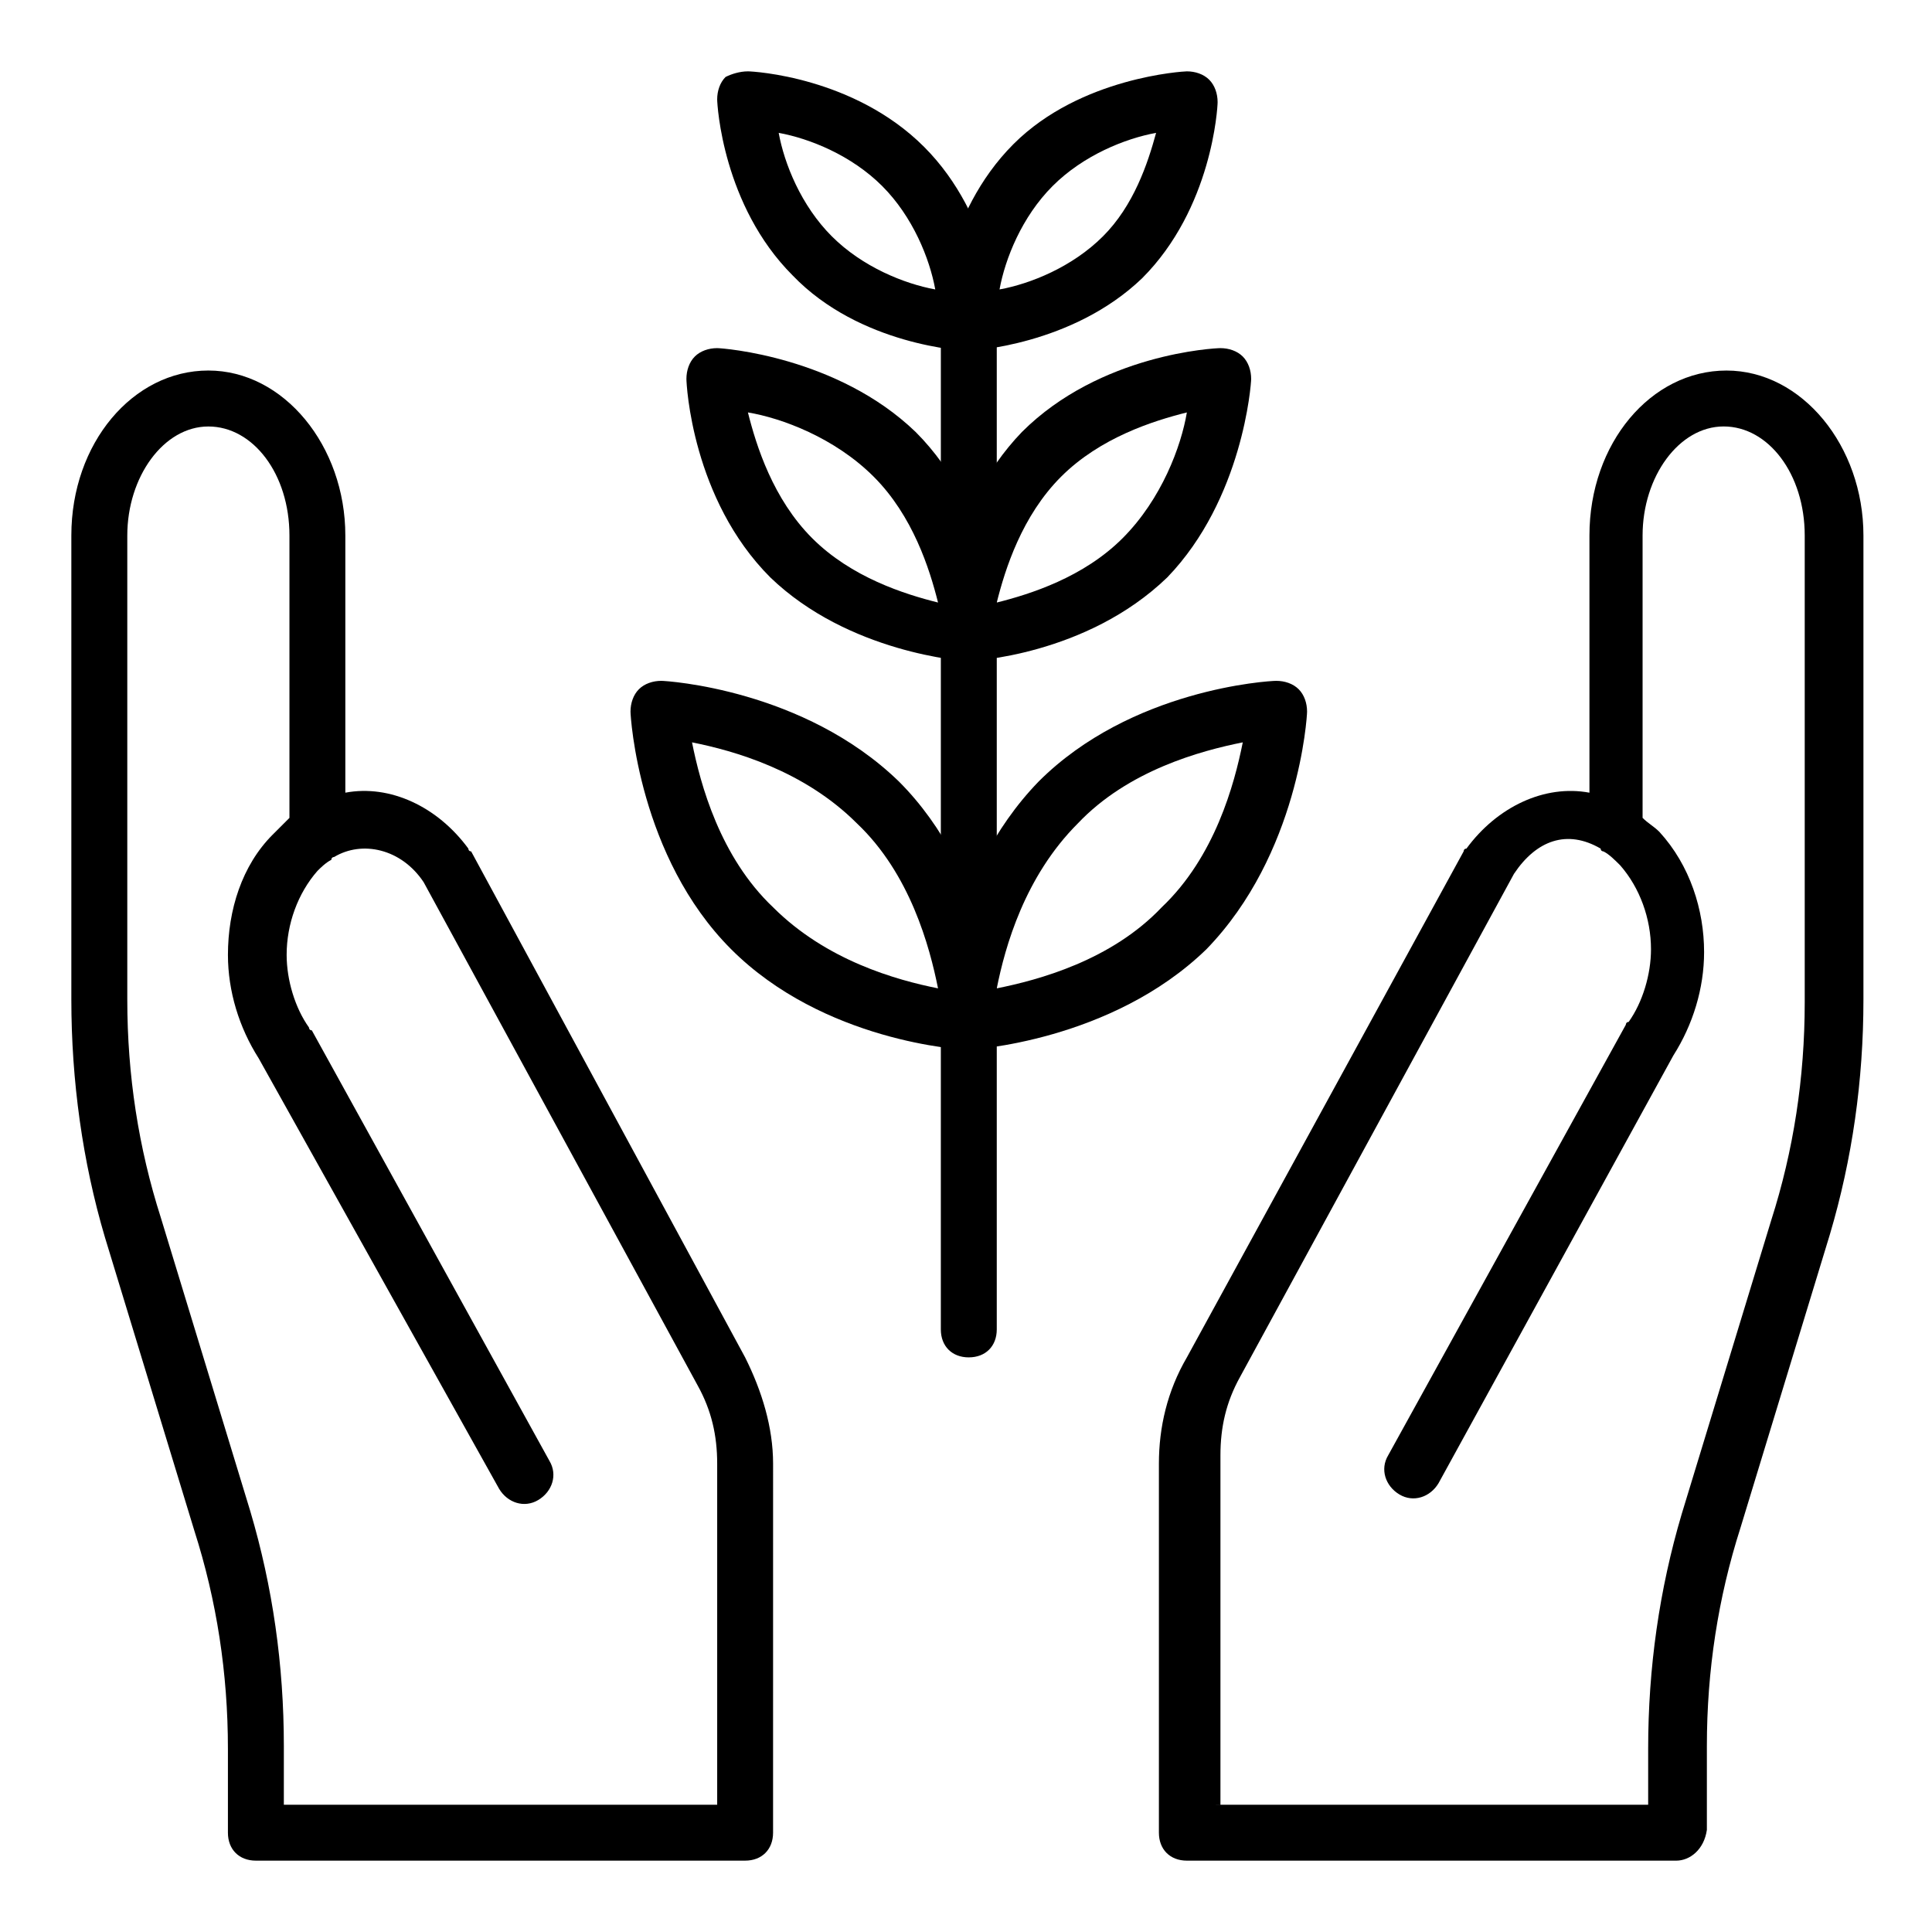 <?xml version="1.0" encoding="UTF-8"?>
<!-- The Best Svg Icon site in the world: iconSvg.co, Visit us! https://iconsvg.co -->
<svg fill="#000000" width="800px" height="800px" version="1.1" viewBox="144 144 512 512" xmlns="http://www.w3.org/2000/svg">
 <g>
  <path d="m341.47 637.09h-129.66c-4.445 0-7.41-2.965-7.41-7.41v-22.227c0-20.004-2.965-39.266-8.891-57.789l-23.711-77.793c-5.926-20.008-8.891-41.492-8.891-62.977v-122.99c0-24.449 16.301-43.711 36.305-43.711s36.305 20.004 36.305 43.711v68.164c11.855-2.223 24.449 3.703 32.598 14.816 0 0 0 0.742 0.742 0.742l72.609 134.1c4.445 8.891 7.41 18.523 7.41 28.152l-0.004 97.801c0 4.445-2.961 7.41-7.406 7.41zm-122.25-14.82h114.84v-90.387c0-7.41-1.48-14.078-5.188-20.746l-72.609-133.36c-5.926-8.891-16.301-11.113-23.707-6.668 0 0-0.742 0-0.742 0.742-1.48 0.742-2.965 2.223-3.703 2.965-5.188 5.926-8.148 14.078-8.148 22.227 0 6.668 2.223 14.078 5.926 19.262 0 0 0 0.742 0.742 0.742l62.977 114.1c2.223 3.703 0.742 8.148-2.965 10.371-3.703 2.223-8.148 0.742-10.371-2.965l-63.719-114.09c-5.188-8.148-8.148-17.781-8.148-27.414 0-11.855 3.703-23.707 11.855-31.859 1.48-1.48 2.965-2.965 4.445-4.445v-74.828c0-16.301-9.633-28.895-21.484-28.895-11.859-0.004-21.488 13.332-21.488 28.895v122.99c0 20.004 2.965 39.266 8.891 57.789l23.707 77.793c5.926 20.004 8.891 40.75 8.891 62.234z"/>
  <path d="m588.19 637.09h-129.66c-4.445 0-7.41-2.965-7.41-7.41v-97.797c0-9.633 2.223-19.262 7.41-28.152l73.348-134.1s0-0.742 0.742-0.742c8.148-11.113 20.746-17.039 32.598-14.816v-68.164c0-24.449 16.301-43.711 36.305-43.711 20.004 0 36.305 20.004 36.305 43.711v122.99c0 21.484-2.965 42.23-8.891 62.234l-23.707 77.793c-5.926 18.523-8.891 37.785-8.891 57.789v22.227c-0.746 5.188-4.449 8.152-8.152 8.152zm-122.25-14.82h114.84v-14.816c0-21.484 2.965-42.23 8.891-62.234l23.707-77.793c5.926-18.523 8.891-37.785 8.891-57.789v-123.73c0-16.301-9.633-28.895-21.484-28.895-11.855 0-21.484 13.336-21.484 28.895v74.832c1.48 1.48 2.965 2.223 4.445 3.703 8.148 8.891 11.855 20.746 11.855 31.859 0 9.633-2.965 19.262-8.148 27.414l-62.234 113.36c-2.223 3.703-6.668 5.188-10.371 2.965s-5.188-6.668-2.965-10.371l62.977-114.1s0-0.742 0.742-0.742c3.703-5.188 5.926-12.594 5.926-19.262 0-8.148-2.965-16.301-8.148-22.227-1.48-1.48-2.965-2.965-4.445-3.703 0 0-0.742 0-0.742-0.742-8.891-5.188-17.039-2.223-22.969 6.668l-72.609 133.36c-3.703 6.668-5.188 13.336-5.188 20.746v92.602z"/>
  <path d="m400.74 422.23c-2.223 0-38.527-2.223-62.977-26.672-24.449-24.449-26.672-61.496-26.672-62.977 0-2.223 0.742-4.445 2.223-5.926 1.48-1.48 3.703-2.223 5.926-2.223 1.48 0 37.785 2.223 62.977 26.672 24.449 24.449 26.672 60.754 26.672 62.977s-0.742 4.445-2.223 5.926c-1.48 1.48-3.703 2.223-5.926 2.223zm-73.348-81.5c2.223 11.113 7.41 30.375 21.484 43.711 14.078 14.078 32.598 19.262 43.711 21.484-2.223-11.113-7.41-30.375-21.484-43.711-14.074-14.074-32.598-19.262-43.711-21.484z"/>
  <path d="m400 422.23c-2.223 0-3.703-0.742-5.188-2.223-1.48-1.48-2.223-3.703-2.223-5.926 0-1.48 2.223-37.785 26.672-62.977 24.449-24.449 60.754-26.672 62.977-26.672 2.223 0 4.445 0.742 5.926 2.223 1.48 1.48 2.223 3.703 2.223 5.926 0 1.48-2.223 37.785-26.672 62.977-25.191 24.449-62.234 26.672-63.715 26.672zm73.348-81.5c-11.113 2.223-30.375 7.41-43.711 21.484-14.078 14.078-19.262 32.598-21.484 43.711 11.113-2.223 30.375-7.41 43.711-21.484 14.074-13.332 19.262-32.598 21.484-43.711z"/>
  <path d="m400.74 319.24c-1.48 0-31.859-2.223-52.605-22.227-20.746-20.746-22.227-51.121-22.227-52.605 0-2.223 0.742-4.445 2.223-5.926 1.48-1.48 3.703-2.223 5.926-2.223 1.48 0 31.859 2.223 52.605 22.227 20.746 20.746 22.227 51.121 22.227 52.605 0 2.223-0.742 4.445-2.223 5.926-2.219 1.48-3.703 2.223-5.926 2.223zm-58.531-65.941c2.223 8.891 6.668 22.969 17.039 33.34s24.449 14.816 33.34 17.039c-2.223-8.891-6.668-22.969-17.039-33.34s-24.449-15.559-33.34-17.039z"/>
  <path d="m400 319.24c-2.223 0-3.703-0.742-5.188-2.223-1.48-1.48-2.223-3.703-2.223-5.926 0-1.48 2.223-31.859 22.227-52.605 20.746-20.746 51.121-22.227 52.605-22.227 2.223 0 4.445 0.742 5.926 2.223 1.48 1.48 2.223 3.703 2.223 5.926 0 1.48-2.223 31.859-22.227 52.605-21.488 20.742-51.863 22.227-53.344 22.227zm58.531-65.941c-8.891 2.223-22.969 6.668-33.34 17.039s-14.816 24.449-17.039 33.34c8.891-2.223 22.969-6.668 33.34-17.039 10.367-10.371 15.555-24.449 17.039-33.34z"/>
  <path d="m400.74 237c-1.48 0-28.895-1.48-46.676-20.004-18.523-18.523-20.004-45.195-20.004-46.676 0-2.223 0.742-4.445 2.223-5.926 1.48-0.742 3.703-1.484 5.926-1.484 1.48 0 28.152 1.48 46.676 20.004 18.523 18.523 20.004 45.195 20.004 46.676 0 2.223-0.742 4.445-2.223 5.926-2.219 0.746-3.703 1.484-5.926 1.484zm-50.379-57.789c1.48 8.148 5.926 19.262 14.078 27.414 8.148 8.148 19.262 12.594 27.414 14.078-1.48-8.148-5.926-19.262-14.078-27.414-8.152-8.152-19.266-12.598-27.414-14.078z"/>
  <path d="m400 237c-2.223 0-3.703-0.742-5.188-2.223-1.48-1.48-2.223-3.703-2.223-5.926 0-1.48 1.48-28.152 20.004-46.676 17.781-17.781 45.195-19.266 45.938-19.266 2.223 0 4.445 0.742 5.926 2.223 1.48 1.484 2.223 3.707 2.223 5.93 0 1.48-1.48 28.152-20.004 46.676-18.523 17.781-45.195 19.262-46.676 19.262zm50.379-57.789c-8.148 1.48-19.262 5.926-27.414 14.078-8.148 8.148-12.594 19.262-14.078 27.414 8.148-1.48 19.262-5.926 27.414-14.078 8.152-8.148 11.855-19.266 14.078-27.414z"/>
  <path d="m400.74 503.72c-4.445 0-7.41-2.965-7.41-7.41l0.004-266.72c0-4.445 2.965-7.41 7.41-7.41 4.445 0 7.41 2.965 7.41 7.41v266.72c-0.004 4.445-2.969 7.406-7.414 7.406z"/>
 </g>
</svg>